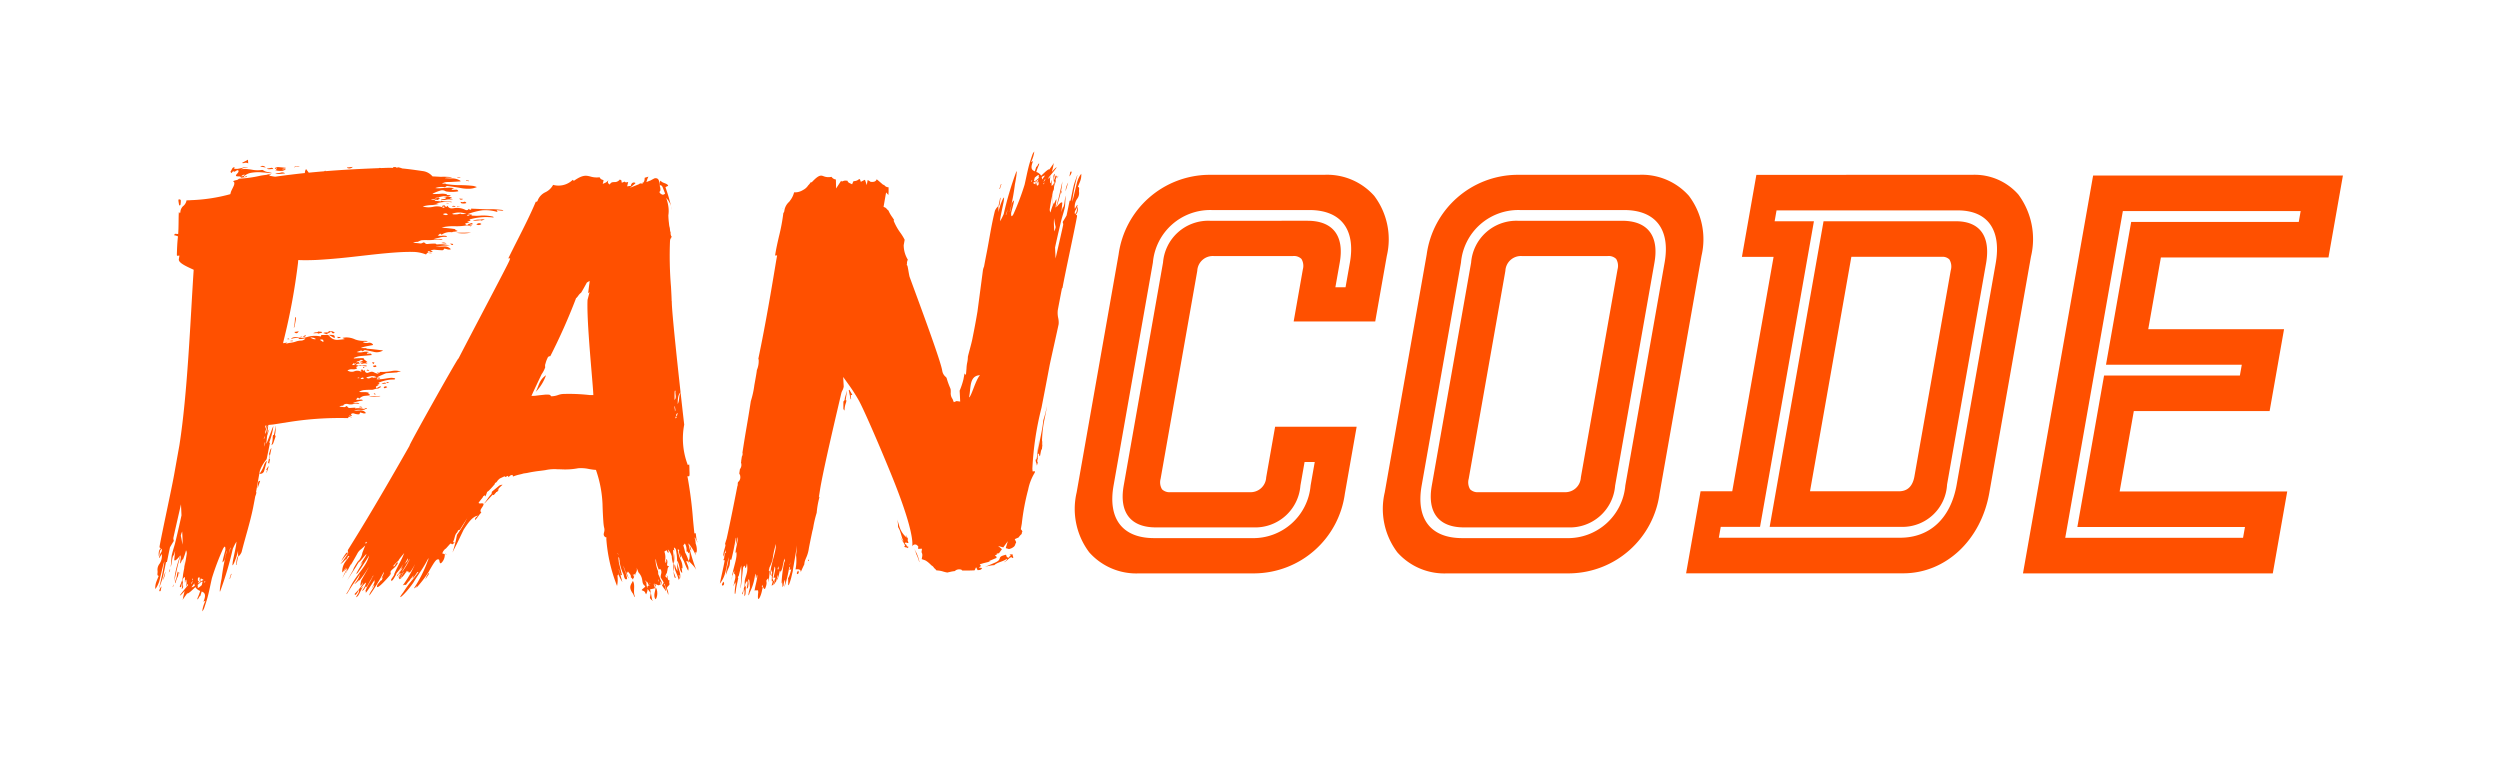 <svg id="Layer_1" data-name="Layer 1" xmlns="http://www.w3.org/2000/svg" viewBox="0 0 156 48">
  <g>
    <g>
      <g>
        <path d="M125.95,12.143a3.632,3.632,0,0,0-2.893-1.234l-13.459.001q-.451,2.559-.902,5.117h1.976l-2.58,14.629h-1.976q-.451,2.559-.903,5.119h13.55c2.641-0,4.849-2.063,5.369-5.016q1.3-7.372,2.6-14.744A4.67,4.67,0,0,0,125.95,12.143ZM113.189,13.806H110.737l.119-.677h11.314c1.863,0,2.73,1.218,2.36,3.314q-1.216,6.899-2.433,13.797c-.369,2.096-1.666,3.314-3.529,3.314H107.255l.119-.677h2.452Q111.508,23.342,113.189,13.806Z" style="fill: #ff5000"/>
        <path d="M121.496,30.24q1.216-6.899,2.433-13.797c.298-1.691-.376-2.637-1.878-2.637h-8.262q-1.681,9.536-3.363,19.072H118.688A2.786,2.786,0,0,0,121.496,30.24Zm.231-13.369q-1.133,6.425-2.266,12.851c-.109.62-.435.934-.968.934h-5.549q1.29-7.315,2.58-14.63h5.641a.596.596,0,0,1,.476.164A.85.85,0,0,1,121.727,16.871Z" style="fill: #ff5000"/>
      </g>
      <path d="M85.751,12.221a3.927,3.927,0,0,0-3.131-1.312H75.395a5.744,5.744,0,0,0-5.593,4.964q-1.309,7.426-2.619,14.852a4.503,4.503,0,0,0,.786,3.741A3.926,3.926,0,0,0,71.1,35.778q3.613,0,7.225,0a5.744,5.744,0,0,0,5.593-4.963q.368-2.093.737-4.185H79.567q-.279,1.579-.557,3.158a.972.972,0,0,1-1.023.924H73.043a.668.668,0,0,1-.533-.18.841.841,0,0,1-.088-.654q1.144-6.489,2.288-12.978a.97.97,0,0,1,1.023-.923H80.677a.67.67,0,0,1,.533.18.84.84,0,0,1,.088.653l-.573,3.248h5.09q.361-2.047.723-4.094A4.504,4.504,0,0,0,85.751,12.221Zm-13.179,4.166Q71.346,23.344,70.119,30.302c-.296,1.672.427,2.608,2.011,2.608h6.084a2.83,2.83,0,0,0,2.932-2.608q.13-.736.259-1.472H82.04q-.13.736-.259,1.472a3.59,3.59,0,0,1-3.684,3.276H72.013c-1.965,0-2.893-1.203-2.527-3.276q1.227-6.958,2.454-13.916a3.59,3.59,0,0,1,3.682-3.279H81.706c1.965,0,2.895,1.204,2.528,3.279q-.136.77-.272,1.539H83.328q.136-.77.272-1.539c.295-1.672-.427-2.61-2.011-2.61H75.504A2.832,2.832,0,0,0,72.573,16.386Z" style="fill: #ff5000"/>
      <g>
        <path d="M105.388,12.22a3.927,3.927,0,0,0-3.132-1.311H94.62a5.744,5.744,0,0,0-5.593,4.964q-1.309,7.426-2.619,14.852a4.501,4.501,0,0,0,.786,3.741A3.927,3.927,0,0,0,90.325,35.778h7.637a5.743,5.743,0,0,0,5.593-4.963q1.309-7.426,2.619-14.852A4.505,4.505,0,0,0,105.388,12.22ZM97.735,33.578H91.238c-1.965,0-2.893-1.203-2.527-3.276q1.227-6.958,2.454-13.916a3.59,3.59,0,0,1,3.682-3.279h6.497c1.965,0,2.895,1.204,2.528,3.279q-1.227,6.958-2.453,13.916A3.589,3.589,0,0,1,97.735,33.578Z" style="fill: #ff5000"/>
        <path d="M101.227,13.777H94.73a2.832,2.832,0,0,0-2.932,2.61Q90.571,23.344,89.344,30.302c-.295,1.672.426,2.608,2.011,2.608H97.852a2.83,2.83,0,0,0,2.932-2.608L103.238,16.386C103.534,14.714,102.811,13.777,101.227,13.777Zm-.292,3.032Q99.79,23.299,98.646,29.788a.97.97,0,0,1-1.023.924H92.268a.669.669,0,0,1-.533-.18.841.841,0,0,1-.088-.654q1.144-6.489,2.289-12.978a.97.97,0,0,1,1.024-.923h5.353a.672.672,0,0,1,.535.18A.839.839,0,0,1,100.935,16.809Z" style="fill: #ff5000"/>
      </g>
      <path d="M145.297,16.064l.901-5.109H130.61q-2.188,12.411-4.376,24.823h15.588q.45-2.555.901-5.11h-10.457q.442-2.508.884-5.016h8.474q.45-2.555.901-5.111h-8.474q.395-2.238.789-4.477ZM139.888,22.759q-.06.338-.12.675h-8.474q-.833,4.725-1.667,9.451H140.086q-.06.338-.12.675H128.871q1.797-10.194,3.595-20.388H143.561q-.059.338-.118.675H132.986q-.786,4.456-1.572,8.911Z" style="fill: #ff5000"/>
    </g>
    <g>
      <path d="M40.89,37.38c.049.081.242-.389.026-.745C40.904,36.87,40.749,37.147,40.89,37.38Z" style="fill: #ff5000"/>
      <path d="M41.033,12.876c.356.197.439.685.52,1.173q-0.0.41-0.0.822c0,.274.014.492.014.766a6.644,6.644,0,0,1,.275-1.113,5.846,5.846,0,0,1-.137-1.087,1.829,1.829,0,0,0,.001-.548,2.539,2.539,0,0,0-.137-.539,1.334,1.334,0,0,1,.356.745,10.487,10.487,0,0,0-.397-1.4c.014-.056.151-.064.165-.12-.096-.158-.37-.141-.466-.3-.082.06-.055.223-.082.334.096-.116.137-.009.192.043.041.107.082.214.165.428-.178.175-.261-.039-.466-.026-.11.171.151.484-.137.556.096.158.096.432.192.591C41.184,13.086,41.074,12.983,41.033,12.876Zm.069-.278c.041.107.205.261.123.321C41.184,12.812,40.992,12.769,41.102,12.598Z" style="fill: #ff5000"/>
      <path d="M39.512,36.287a.413.413,0,0,1-.019-.046c-.072.184-.314.362-.022.768.055.051.123.321.151.21C39.485,36.953,39.649,36.552,39.512,36.287Z" style="fill: #ff5000"/>
      <path d="M33.434,24.45a2.824,2.824,0,0,0,.637-1.035C33.644,23.715,33.641,24.026,33.434,24.45Z" style="fill: #ff5000"/>
      <path d="M42.248,35.064l-.003-.071-.008-.012C42.239,35.01,42.244,35.037,42.248,35.064Z" style="fill: #ff5000"/>
      <path d="M42.073,35.101a1.201,1.201,0,0,0,.021-.567A3.219,3.219,0,0,1,42.073,35.101Z" style="fill: #ff5000"/>
      <path d="M42.278,35.636a1.032,1.032,0,0,1-.164-.428c-.123.227.178.646.233.972.082-.06.041-.167 0-.274.082-.06.041.107.082.214.09-.364-.13-.662-.181-1.056C42.256,35.304,42.259,35.52,42.278,35.636Z" style="fill: #ff5000"/>
      <path d="M42.084,34.451l.01.084C42.091,34.504,42.088,34.477,42.084,34.451Z" style="fill: #ff5000"/>
      <path d="M41.104,35.647a.608.608,0,0,1,.087.107A.195.195,0,0,0,41.104,35.647Z" style="fill: #ff5000"/>
      <path d="M40.726,37.5c.01-.001-.006-.03-.038-.076a.1.1,0,0,1-.001.011C40.7,37.489,40.712,37.517,40.726,37.5Z" style="fill: #ff5000"/>
      <path d="M42.329,13.895l.012-.049Z" style="fill: #ff5000"/>
      <path d="M42.329,13.895c-.004.019-.01.04-.015.063Z" style="fill: #ff5000"/>
      <g>
        <polygon points="27.772 34.568 27.773 34.563 27.77 34.562 27.772 34.568 27.772 34.568" style="fill: #ff5000"/>
        <path d="M27.838,34.605l.015-.028-.062-.039A.091.091,0,0,0,27.838,34.605Z" style="fill: #ff5000"/>
        <path d="M26.738,35.764a1.507,1.507,0,0,0-.198.386c.059-.086.166-.246.241-.357v0Z" style="fill: #ff5000"/>
        <path d="M30.711,30.669a.096.096,0,0,0-.026.066.357.357,0,0,1-.019.095c-.055.05-.102.107-.151.16.013-.004.025-.011.036-.015a.444.444,0,0,0-.099.112c-.057.079-.109.159-.166.237a.774.774,0,0,1-.06.071l.016.013c.169-.183.339-.365.506-.545.019.037.054.038.088.001a1.159,1.159,0,0,0,.098-.119,1.837,1.837,0,0,1,.427-.493.333.333,0,0,0-.262.097C30.969,30.457,30.838,30.561,30.711,30.669Z" style="fill: #ff5000"/>
        <path d="M24.414,35.799l-.015.018A.036.036,0,0,0,24.414,35.799Z" style="fill: #ff5000"/>
        <path d="M43.482,33.762c-.019-.085-.041-.259-.066-.488l-.086.009c-.025-.231-.053-.52-.084-.833a25.749,25.749,0,0,0-.331-2.624L42.889,29.725l.104-.007c.05-.003.036-.239.029-.353-0-.141-.003-.263-.016-.384l-.087.036a4.597,4.597,0,0,1-.224-2.519c-.044-.356-.802-7.047-.775-7.702l-.01-0c.004-.102-.016-.462-.041-.919a23.099,23.099,0,0,1-.06-2.848l.003-.017-0-0c.006-.039.011-.065.017-.089l.007-.031.026-.019.017-.011c.005-.029.012-.056.018-.081.005-.02.01-.039.014-.058l-.03.009a2.115,2.115,0,0,1-.08-.349,1.78,1.78,0,0,0-.078-.334l-.005-.026a2.162,2.162,0,0,0-.173-.62l-.006-.026a2.057,2.057,0,0,0-.053-.312,2.3,2.3,0,0,1-.056-.325,2.346,2.346,0,0,1-.088-.323,2.313,2.313,0,0,0-.076-.285.375.375,0,0,1-.088-.096l-.035-.053.039-.049a.107.107,0,0,0,.025-.055.564.564,0,0,0-.033-.259l-.006-.015 0-.016a.656.656,0,0,0-.003-.096.945.945,0,0,0-.056-.236.21.21,0,0,0-.09-.112.121.121,0,0,0-.059-.02.225.225,0,0,0-.045-.004l-.008 0-.014-.002a.219.219,0,0,0-.081.023l-.248.133a.226.226,0,0,0-.038.01l-.193.078.057-.175a.751.751,0,0,1,.074-.161l.002-.003-.012.003c-.068.019-.155.042-.228.069a.56.56,0,0,1-.026.198l-.008.021-.054.087-.074-.052-0.0 0.0.056.065-.036.046L40.028,11.451a.13.13,0,0,0-.042-.007.181.181,0,0,0-.114.047l-.041.019-.523.209.299-.239.05-.06-.011-.007a.233.233,0,0,0-.097-.026.177.177,0,0,0-.117.054.33.33,0,0,0-.057.106l-.02.064-.067-.004a.163.163,0,0,0-.025.003l-.13.019.031-.126c.014-.051.025-.102.035-.15-.095.029-.176.047-.214-.022l-.087.033-.099.039-.018-.105c-.009-.053-.011-.054-.055-.072-.015-.006-.032-.013-.051-.023a.401.401,0,0,1-.351.159c-.106.005-.169.012-.228.083l-.059.071-.067-.063c-.062-.058-.034-.142-.007-.213l-.007.009a.534.534,0,0,1-.187.158l-.159.068.042-.168c.012-.049.005-.063.005-.064a.206.206,0,0,0-.051-.021.258.258,0,0,1-.189-.162,1.326,1.326,0,0,1-.574-.045c-.26-.066-.465-.117-.978.23l-.057.039-.05-.047a.127.127,0,0,1-.016-.018,1.272,1.272,0,0,1-1.228.317,1.056,1.056,0,0,1-.48.458.957.957,0,0,0-.483.513.092.092,0,0,1-.102.083l-.016-.003c-.328.784-.736,1.588-1.131,2.368-.207.408-.404.797-.584,1.17l.118-.007-.041.122c-.041.122-.652,1.291-1.655,3.202-.541,1.032-1.108,2.111-1.511,2.892l-.023.045-.013 0c-.265.381-2.809,4.916-3.037,5.412l.007.008-.03.052c-2.41,4.245-3.518,5.966-3.83,6.479l.005.074h0v0l.005.086c-.019.001-.038.002-.058.002a.314.314,0,0,1-.039-.002,3.082,3.082,0,0,0-.334.543,7.123,7.123,0,0,1,.48-.578,5.867,5.867,0,0,1-.521.745,1.124,1.124,0,0,0,.357-.351c-.097.265.02.057.131-.159a.166.166,0,0,0,.076.005c-.082.129-.172.25-.265.372a1.045,1.045,0,0,0-.184.645c0.0.028.03-.014.242-.316-.019.041-.034.074-.046.101-.029.043-.07.109-.131.208.035-.042.064-.076.091-.106-0.0.007.007-.002.018-.019.091-.099.128-.121.137-.105a4.072,4.072,0,0,0-.309.629c.034-.077.169-.322.295-.558l-.002.004c.096-.028-.055.128-.08.231.036-.056.079-.125.126-.202.098-.183.187-.347.214-.408a.45.45,0,0,1-.057.147c.16-.269.333-.569.448-.781a.764.764,0,0,1,.204-.246c.092-.07.191-.171.287-.257l-.165.416a.906.906,0,0,0-.04.153,1.13,1.13,0,0,1-.264.457l.063-.1c-.005.002-.006-.002-.001-.014-.044.066-.107.162-.186.285l-.043.074-.01.018c-.044.075-.088.153-.138.235l.085-.134c-.017.035-.034.072-.05.111a.839.839,0,0,1-.049.103q-.164.288-.329.576c.227-.354.411-.638.546-.846.074-.128.145-.244.223-.353a.66.66,0,0,0-.036.068c.098-.147.103-.15.001.015.056-.026.627-.791.421-.411-.014.056-.535.801-.247.454.288-.347-.619,1.001-.248.594-.082.128.51-.72.712-1.083-.179.728-.73,1.082-1.22,2.04-.027.111-.329.514-.151.338.453-.74.276-.425.81-1.225a1.728,1.728,0,0,1-.357.625c.055.051.453-.466.233-.124a5.794,5.794,0,0,0,.617-.86c.22-.343-.66,1.168-.427.77-.206.834.26-.242.068.263a3.759,3.759,0,0,1-.48.578c.014.218.246-.18.274-.291 0.0.274-.055.222-.192.505.219-.068.247-.453.521-.745-.453.466-.041-.107.11-.171a1.267,1.267,0,0,1-.261.509c.137-.009.192-.231.274-.291-.096.389.499-.894.43-.616-.082.06-.233.398-.109.171.315-.458-.568.898-.335.774-.178.45.759-1.129.499-.62.189-.118-.43.89.009.205.027.163-.33.513-.302.676a11.485,11.485,0,0,0,.905-1.481.375.375,0,0,1-.033.158l-.005.011-.003.005.001-.001c-.098.194-.15.317-.061.193a.187.187,0,0,0-.005.028c.02-.037.045-.079.071-.125-.015.043-.071.171-.087.237-.055.059-.062.048-.039-.004-.04.052-.109.137-.236.289-.192.505.549-.308.741-.539.045-.05.076-.086.101-.117-.046.034-.168.038.002-.026-.151-.21.274-.291.439-.685-.123-.047-.192.231-.261.235-.137.009.192-.231.028-.111.172-.169.252-.244.285-.275-.03.021-.043.005.331-.445-.192.505-.325.638-.627,1.314.069-.004-.279.441-.183.325-.007.075.005.101.027.097-.008.012-.016.024-.026.037l.033-.038a.363.363,0,0,0,.107-.116l.012-.012.012-.024c.094-.145.186-.333.155-.303l.011-.021a4.279,4.279,0,0,0,.434-.578c-.096.181-.222.408-.32.583.069-.079.135-.286.246-.32.02-.035.04-.069.06-.104-.016.031-.035.065-.054.102a.105.105,0,0,1,.018-.005.225.225,0,0,0-.032.032,3.229,3.229,0,0,1-.181.293c.05-.08.105-.172.161-.267-.097.127-.249.39-.24.31-.033.057-.06.107-.082.145a.319.319,0,0,1,.06-.032c.029-.041.063-.094.101-.153.014-.001.013.018.004.046.022-.032.046-.065.069-.097-.046.071-.07.107-.047.08.02-.001.048-.025.081-.062-.076.105-.147.24-.198.301.066.003.254-.383.227-.277l.011-.01c-.13.216-.217.37-.154.308-.063.256.176-.182.258-.383.085-.004-.372.658-.161.401l-0.0.001c-.04.062-.016.048.036-.006l.013-.055.05-.064c-.013.036-.024.063-.034.087a2.702,2.702,0,0,0,.319-.424c.068-.004-.014.056-.027.111.125-.138.129-.113.097-.048l.025-.039c-.007.101.028.091.08.034-.071.175.135-.085.333-.474a6.809,6.809,0,0,1-.764,1.323c.302-.128.064.145.366-.257-.027.111.265-.385.142-.158.507-.689-.376.696.173-.16-.146.284.072-.01.229-.254a.18.18,0,0,0,.074-.014c-.411.574-.517.595-.956,1.28-.489.627.084.168.601-.564.011-.015.022-.032.032-.048.441-.717.561-.801.941-1.53a.353.353,0,0,1-.048.187,8.106,8.106,0,0,1-.853,1.692c.055.051.274-.291.137-.009a7.049,7.049,0,0,0,.783-1.018c.432-.769.497-.796.633-.763.055.015.012.408.213.149a.692.692,0,0,0,.152-.386.397.397,0,0,1,.015-.084l-.006-.001a.194.194,0,0,1-.097-.043l-.07-.014.077-.163.008.001.088-.11.02-.009a.128.128,0,0,0,.046-.033l.238-.266.064-.047.065.054.009.012c.051-.032.1-.063.145-.092l.025-.016-.023-.008-.088-.028.052-.126c.018-.051.032-.104.046-.156.012-.046.024-.092.038-.137a.764.764,0,0,1,.056-.11.796.796,0,0,1,.069-.082.135.135,0,0,0,.032-.067l.006-.026.02-.018a.143.143,0,0,1,.109-.046l.011-.019a18.474,18.474,0,0,1,1.403-1.986,1.054,1.054,0,0,1,.373-.418,4.188,4.188,0,0,0,.319-.345c.031-.036.064-.073.096-.11l-.038-.019.124-.077.103-.145.02-.003a.2.2,0,0,1,.056-.058l.045-.035.006.002.004-.003.262-.123.039.022a.181.181,0,0,1,.036.026l.062-.045a.49.49,0,0,1,.083-.031l.03.081.061-.056a.803.803,0,0,1,.067-.053l.016-.012.109-.019.027.102a2.72,2.72,0,0,1,.424-.128c.087-.021.17-.042.237-.063.113-.016.192-.026.235-.035a7.993,7.993,0,0,1,.825-.133c.123-.016.231-.03.3-.041a2.594,2.594,0,0,1,.758-.054c.066.001.136.003.211.003a4.337,4.337,0,0,0,1.079-.067,2.371,2.371,0,0,1,.688.051c.117.019.228.038.325.046a.146.146,0,0,1,.043.001l.053.008.017.051a7.372,7.372,0,0,1,.392,2.075c.01.394.028.751.052,1.091.006.091.015.188.03.282.007.046.017.091.028.135a.516.516,0,0,1-.013.258c-.007.03-.015.063-.02.098a.194.194,0,0,0,.039.147.202.202,0,0,0,.132.078l-.011.086a9.918,9.918,0,0,0,.67,2.939,1.856,1.856,0,0,0,.025-.639c.012.027.015.023-.004-.049.068.064.06-.022.032-.126a3.017,3.017,0,0,0,.277.574c-.033-.131-.066-.262-.101-.386a.064.064,0,0,1-.015-.019l.008-.007c-.034-.122-.071-.238-.11-.341-.053-.208.093.204.119.332.036-.033.06-.027.076-.002-.052-.265-.148-.608-.187-.773-.027-.135-.002-.087-.027-.201.009.012-.01-.094-.009-.111.001-.013.003-.076.019-.047q.014.026.028.052l.008.016c-.008-.016-.002.04.001.046.007.015-.001.037.006.052.034.073-.006.172.034.239a2.794,2.794,0,0,0,.17.55.758.758,0,0,1,.087.253c.069.27.222.177.181.07-.052-.309-.189-.514-.214-.72l.007.005a3.761,3.761,0,0,0,.303.747c.049.045-.082-.175-.126-.417.023.079.056.128.091-.013.041.107.219.206.178.372a.56.56,0,0,1,.137.148.677.677,0,0,0,.031-.14.338.338,0,0,0,.004.048c.082-.06-.027-.436.11-.171-.027-.162.151-.211.083-.481-.082-.214.198.506.116.292.37.415.124.65.412.851.044.073-.224.194-.207.264.237.091.172.098.267.254a.699.699,0,0,0,.09-.438c-.021.033-.083-.162-.061-.28a1.192,1.192,0,0,1-.093-.154c.037.025.013.004.11.107l.007-.013a.043.043,0,0,1,.02.008,1.434,1.434,0,0,1,.1.214l.038-.026.006.007c-.011.016-.022.033-.034.049l-.011-.03c-.053.036-.106.072-.085.096.008.016.015.031.023.045a.105.105,0,0,0-.011.092q.04.046.078.092l.019.041a.167.167,0,0,0,.035.023.432.432,0,0,1,.056.087c.001.143-.071.297-.034.332.048.044.125.165.126.089-.024-.103-.051-.309-.102-.533a.867.867,0,0,0-.026-.121,2.332,2.332,0,0,0,.319-.074l-.006-.014-.031-.037a.225.225,0,0,1-.001-.034c-.071-.165-.053-.202-0-.193a.216.216,0,0,0-.012.056c.009.021.02.045.032.07a.628.628,0,0,1,.056.079.352.352,0,0,0-.04-.195c.101.04.262.156.278.047a.053.053,0,0,0,.052.029.706.706,0,0,0-.032-.241.554.554,0,0,1,.12.209.324.324,0,0,0,.077.154.655.655,0,0,0,.104.14c.123.321.063-.197-.046-.299l-.016.001a.464.464,0,0,0,.044-.049l.016.049.007.018a.033.033,0,0,1,.01.033c.057.171.139.405.205.605a.724.724,0,0,0-.086-.399c-.041-.107.2-.205.159-.312-.035-.093.017-.167-.016-.231.004.013-0.0.025-.033.027-.11-.103-.013-.218-.123-.321-.041-.107.041.107.027.163-.247-.094.028-.258 0-.421.006-.026.015-.037.024-.039a.345.345,0,0,1,.106-.273c-.274.017-.014-.218-.164-.428-.068.004.027.162-.055.222-.069.004.055-.222-.055-.051a1.11,1.11,0,0,0-.027-.645l.016-.011c.04-.028.082-.052.124-.076a1.053,1.053,0,0,0,.093.172c.082-.06-.027-.163-.014-.218a.951.951,0,0,1,.236.417l.005-.022a1.624,1.624,0,0,0,.077.471l.008-.003a2.179,2.179,0,0,0,.049.684c-.014.056.041.107.027.163.041.107.123.047.069-.004l-.123-.321a3.753,3.753,0,0,0-.001-.536c.084-.108-.043-.712-.018-.814.044-.019.069.035.083.121-.012-.096-.026-.187-.038-.264a.217.217,0,0,0,.029-.01.214.214,0,0,0,.038.045.212.212,0,0,0,.046.035,3.452,3.452,0,0,1,.087.738c.188.253.113.616.317.772a1.598,1.598,0,0,0-.037-.309c-0,0,.069-.004.055.051a1.114,1.114,0,0,0-.123-.595,2.353,2.353,0,0,1-.174-.617c.006 0.0.011.002.017.002l.023-.003c.153.097-.049-.033.065.265.096.432.151.21.027-.111a3.873,3.873,0,0,0,.26.586,3.928,3.928,0,0,0,.261.587.458.458,0,0,0,0-.274q-.062-.16-.123-.321c.137-.009.178.098.206.261a2.375,2.375,0,0,0-.274-.805c-.027-.16-.074-.305-.113-.451a.366.366,0,0,0,.096-.114.763.763,0,0,1,.099.506c.206-.013.014.218.192.043.068.817-.267.298.213.815a1.294,1.294,0,0,1,.205.284,11.209,11.209,0,0,1-.486-1.643c.124.047.055.325.165.428.055.051-.069-.27-.11-.377a3.02,3.02,0,0,1,.383.634c.082.214-.085-.301.066-.091 0,0-.027-.163.014-.056a1.132,1.132,0,0,0-.069-.543,1.021,1.021,0,0,0-.069-.363c.123.047.027-.018.069.089C43.537,33.907,43.592,33.865,43.482,33.762Zm-20.61.141c-.038-.031-.085.012-.114.047.018-.029.045-.076.088-.154C22.87,33.94,22.985,33.754,22.872,33.903Zm2.572.946c.03.012.009.082-.038.179a1.088,1.088,0,0,0-.178.21C25.329,35.058,25.413,34.905,25.444,34.849Zm-.288.751-.001.01-.007.004-.045.074a.578.578,0,0,1,.02-.059.328.328,0,0,0-.044.041c.02-.027.041-.056.062-.088l.01-.022.004.001c.195-.294.432-.743.413-.666A4.066,4.066,0,0,1,25.156,35.6ZM36.79,24.651a11.445,11.445,0,0,0-1.617-.068,1.095,1.095,0,0,0-.352.068,1.314,1.314,0,0,1-.373.076l-.016-0-.041-.001-.025-.033a.149.149,0,0,0-.087-.062,1.244,1.244,0,0,0-.301-.001.198.198,0,0,0-.031.003l-.204.022c-.11.011-.22.025-.33.04l-.117.008-.134-.001.056-.122c.156-.341.381-.812.58-1.228l.015-.022a1.707,1.707,0,0,0,.209-.415.389.389,0,0,1,.017-.229l.007-.023a1.669,1.669,0,0,1,.054-.171c.017-.044.036-.086.055-.129l.02-.045a.153.153,0,0,1,.12-.089l.044-.003a36.934,36.934,0,0,0,1.594-3.583l.007-.031.026-.019a.962.962,0,0,0,.113-.134.693.693,0,0,1,.181-.192c.111-.178.26-.451.36-.635l.172-.107-.012.169c-.012.051-.029.188-.044.31-.014.114-.027.222-.039.291l.09-.066-.124.483c-.046.963.136,3.119.256,4.547.051.603.091,1.08.101,1.302l.004.09Zm1.726,9.852c.018.021.035.041.054.062.011.012.023.03.036.047A.224.224,0,0,1,38.516,34.503Zm.121.141v-0l.002.001Zm.885,1.368a.501.501,0,0,0-.038-.18C39.586,35.87,39.53,35.908,39.523,36.011Zm1.031.454a.268.268,0,0,1-.001-.106l.007.008A.111.111,0,0,1,40.553,36.465Zm.508-.311c.055.021.062.097.066.175C41.112,36.281,41.091,36.224,41.061,36.154Zm.28.37c-.015-.042-.031-.094-.049-.148a.286.286,0,0,0-.069-.18,2.395,2.395,0,0,0-.148-.366.502.502,0,0,1,.002-.119c-.025.011-.027.014-.008-.063a1.873,1.873,0,0,1-.164-.702c-.027-.163.055.051.041.107a3.077,3.077,0,0,0,.17.508c.029-.058.072-.078.125-.004.082.214-.028.258-.014.477.069.115.128.198.187.314A1.051,1.051,0,0,0,41.341,36.524Zm.51-2.333.003-.002.006.029Zm.302-9.79c-.041.167.095.432-.069.552C42.111,24.842,42.057,24.243,42.153,24.401ZM42.111,25.664c.027-.111-.069-.27.014-.33C42.098,25.446,42.193,25.604,42.111,25.664Zm.027.437.027-.111c0,0,.069-.004.055.051C42.207,26.096,42.138,26.101,42.138,26.101Zm.096-.116c.014-.056-.055-.051-.055-.051a.255.255,0,0,1,.11-.171C42.276,25.818,42.262,25.874,42.234,25.985Zm.055-.771c0-.274.014-.603.178-.723C42.331,24.774,42.427,24.932,42.29,25.214Z" style="fill: #ff5000"/>
      </g>
      <path d="M29.824,32.175c-.348.051-.619.462-.891.874q-.178.37-.355.741c-.118.247-.223.439-.342.686a7.865,7.865,0,0,0,.279-1.101,7.079,7.079,0,0,0,.571-.932,2.231,2.231,0,0,1,.237-.494,3.001,3.001,0,0,1,.334-.438,1.466,1.466,0,0,0-.585.545,12.295,12.295,0,0,1,.898-1.121c.014-.055-.083-.111-.07-.166.139-.109.334.004.473-.105.035.083-.056.22-.084.33-.021-.138-.098-.056-.16-.029l-.307.328c.056.221.209.057.355.142.007.193-.321.383-.139.55-.139.109-.258.356-.397.465C29.622,32.311,29.747,32.257,29.824,32.175Zm1.281-1.659c-.077.082-.264.163-.23.246C30.952,30.679,31.111,30.709,31.105,30.515Z" style="fill: #ff5000"/>
    </g>
    <path d="M28.001,12.691l.003-.017-.137-.013-.004.025c.044.001.092.004.139.005m-9.303,8.362c.05-.008.099-.015.149-.024l-.001-.027-.15.027.002.023m9.822-8.14.177.002.001-.009c-.057-.009-.113-.018-.171-.027l-.006.035M10.768,36.637c.07-.05.054-.12.065-.183-.023.061-.044.121-.065.183M22.76,22.919c-.032-.006-.063-.012-.107-.02.003.025.004.044.009.074l.098-.054m.679,1.692.011-.019-.116-.056c-.016.102.066.06.105.075m-5.522-3.449c.044.003.088.008.138.012-.035-.068-.074-.071-.138-.012M10.53,35.72a.239.239,0,0,0,.079-.218c-.029.078-.054.148-.079.218M29.267,11.283c-.059-.017-.117-.033-.176-.051a.232.232,0,0,0-.014.032c.06.015.121.03.179.046l.011-.027m-.762-.212c.088.009.162.015.247.024a.269.269,0,0,0-.247-.024M18.266,21.243c-.061.012-.113.021-.165.03l.003.014c.047.004.094.008.147.014.006-.02.011-.039.015-.058m4.602,1.871c.061.012.111.02.176.033-.07-.092-.109-.1-.176-.033m1.283.731a.055.055,0,0,0-.036.027c-.004.006.005.026.015.03a.082.082,0,0,0,.044 0c.033-.009.063-.022.108-.037.002.006-.001-.011-.006-.011a.94.94,0,0,0-.124-.01m-1.281,1.667c.008.001.021-.023.038-.041-.067-.006-.116-.011-.175-.017.026.07.09.05.137.057m-.479-.099.223.021a.153.153,0,0,0-.223-.021m-8.07,10.696.028.006c.033-.099.064-.198.099-.298l-.031-.007c-.031.1-.064.199-.096.298M28.273,15.286c.006-.121-.121-.045-.172-.107.02.083.069.11.172.107m-9.177,5.647c-.094-.033-.136.062-.206.084a.184.184,0,0,0,.206-.084M28.656,12.389c.062.088.12.096.249.024-.09-.009-.173-.017-.249-.024m-5.288,10.238a.146.146,0,0,0-.051-.018.936.936,0,0,0-.104.005c.027.037.055.075.079.108.014-.017.032-.036.047-.055.011-.014.019-.028.028-.04M18.587,10.417a.334.334,0,0,0,.119-.008c-.246-.052-.315-.043-.36.052a.239.239,0,0,1,.241-.044m9.61,2.473c.087.008.161.015.235.022a.152.152,0,0,0-.235-.022m-.657,2.278c.106.01.207.02.322.031a.302.302,0,0,0-.322-.031m-6.465,5.834c-.028.102-.013.114.082.089a.464.464,0,0,1,.094-.004c-.012-.107-.135-.023-.175-.085m3.02,2.927c-.031-.076-.165-.063-.288.036.093-.011.187-.023.288-.036M10.032,36.834c.012-.08.032-.161.05-.245a.558.558,0,0,0-.146.294c.06.021.087.008.096-.049m6.205-26.443c.106.019.219.039.342.061a.261.261,0,0,0-.342-.061M23.32,22.897a.175.175,0,0,0,.173-.032c-.025-.035-.023-.09-.093-.064a.911.911,0,0,1-.128.025c.014.023.024.058.048.071M10.151,36.214a1.131,1.131,0,0,0,.167-.549c-.054.181-.109.362-.167.549M24.164,24.16A.133.133,0,0,0,23.987,24.13c-.022.01-.032.043-.047.064.025.012.053.038.075.032a1.076,1.076,0,0,0,.15-.067m-7.561,5.161.014.01c.013-.005.026-.01.045-.018l-.037.177.018.002c.04-.126.081-.253.121-.38l-.027-.008c-.044.073-.089.144-.134.217m6.41-4.579a1.224,1.224,0,0,0,.428.013c.068-.011.135-.011.202-.018.026-.003.054-.011.081-.015l-.004-.015c-.242.013-.484.025-.708.036M18.642,20.673c-.086.013-.173.027-.275.042.092.123.198.099.275-.042M22.888,22.838c-.008-.01-.016-.026-.024-.027a.541.541,0,0,0-.186-.011.235.235,0,0,1-.22-.037c-.022.02-.04.035-.056.05.15.016.301.033.451.047.009.001.023-.015.035-.022m-.872-12.425c-.121.013-.243.026-.363.039l-.002.022a.293.293,0,0,0,.365-.062m-4.962.142a.115.115,0,0,0-.145-.077c-.087.016-.171.029-.262.046.121.075.265.009.407.031m12.669,3.449a.269.269,0,0,0,.316-.023c-.084-.079-.197-.072-.316.023M16.103,30.122c-.016.109-.02.218-.031.327l.008.003c.051-.147.103-.294.154-.444-.074-.005-.119.029-.131.114M28.802,12.687a.524.524,0,0,0,.303-.018c-.037-.054-.082-.098-.149-.075a.259.259,0,0,1-.206-.004c-.005.058.006.085.052.096m.593,1.828c-.322.002-.645.005-.942.008a2.365,2.365,0,0,0,.942-.008M18.331,20.461a.166.166,0,0,0,.047-.072c.032-.161.063-.321.087-.482a.353.353,0,0,0-.029-.125l-.025.009a3.415,3.415,0,0,1-.079.67m-.794-9.693a.992.992,0,0,1-.367.038.382.382,0,0,0,.174.054c.149-.006.298-.026.448-.041a.293.293,0,0,0-.254-.052m3.262,10.146c-.08-.016-.166-.018-.249-.026l-.013.021q.17.096.337.191c.025-.101.003-.171-.075-.186m9.393-7.199a.173.173,0,0,1,.039-.003c-.01-.011-.019-.031-.03-.031-.057.001-.116.006-.173.012a.406.406,0,0,1-.071.013,1.083,1.083,0,0,0-.421.054l-.002.023c.107-.009.215-.017.323-.025.052-.004.114-.024.153-.005a.077.077,0,0,0,.093-.008.314.314,0,0,1,.089-.031M19.854,20.686a.112.112,0,0,1-.111.045.544.544,0,0,0-.181.049l.001.018c.086-.004.172-.009.27-.014-0.0.007 0.0.023.001.04.09-.023.179-.044.269-.067a.084.084,0,0,0-.09-.057c-.05-.002-.098-.009-.159-.015M15.227,10.177a.299.299,0,0,1,.262.019c-.005-.084-.01-.149-.016-.23-.131.07-.245.13-.359.19l-.003.019a.376.376,0,0,0,.115.002M11.106,35.653a.731.731,0,0,0-.059.187.954.954,0,0,1-.084.342.826.826,0,0,0-.044.202l.017.007c.011-.024.023-.048.032-.073a2.058,2.058,0,0,1,.084-.256.445.445,0,0,0,.07-.322c.012.015.023.031.036.05.015-.01.034-.02.069-.042-.087 0-.112-.036-.122-.095m.102-22.825c.018-.015.05-.029.053-.045a1.374,1.374,0,0,0,.022-.261c-.005-.071-.053-.088-.143-.073a.399.399,0,0,0-.005.087c.011.082.025.162.04.242.005.018.023.032.034.049M16.938,27.977l-.016-.006a.463.463,0,0,0-.053.09c-.032.093-.059.187-.083.27a.317.317,0,0,1,.039.089.341.341,0,0,1-.022.101l-.08.396c.051-.064.046.022.071.012.02-.095.038-.189.059-.289-.017.008-.031.012-.056.024.049-.237.094-.463.141-.688m3.521-7.237c-.069.006-.135.005-.203.011a.412.412,0,0,0-.081.032c.082.028.14.048.198.068.076-.038.158-.079.235-.118.003-.016.006-.032.01-.048a.228.228,0,0,1,.057.014c.013.009.017.028.024.042.044.073.111.079.19.019a.405.405,0,0,0-.42-.072c.02.004.035.009.051.013a.098.098,0,0,1-.062.039m7.073-8.327c-.002.01-.006.019-.009.028a.957.957,0,0,0,.171.042.69.69,0,0,0,.168-.024.859.859,0,0,1,.379.012l.005-.017c-.058-.017-.116-.034-.174-.052a.079.079,0,0,0-.001-.015c.047-.008.095-.016.145-.025-.17-.147-.387-.04-.584-.046.073.008.143.014.221.022-.097.131-.215.073-.322.076M17.158,27.129c.015-.055.023-.109.034-.163l-.016.025a.403.403,0,0,0,.02-.111c.006-.073.009-.144.012-.217.002-.023.008-.046.011-.07l-.013-.001c-.038.185-.076.369-.113.551-.028-.015-.05 0-.058.037a.918.918,0,0,0-.019.115,1.329,1.329,0,0,1-.081.486.277.277,0,0,0,.133-.172c.041-.121.085-.242.125-.362a.079.079,0,0,0-.009-.052.233.233,0,0,1-.025-.067m-.582,1.698a1.062,1.062,0,0,0-.092.165,1.76,1.76,0,0,1-.293.57.246.246,0,0,0,.291-.178c.06-.2.113-.402.174-.623a.374.374,0,0,0-.079.066m.671-18.205c-.029-0-.056-0-.105-0a1.518,1.518,0,0,0,.622.023c-.054-.015-.108-.03-.162-.046a.249.249,0,0,1,.119-.003c.061.012.085-0.0.104-.067-.065.007-.131.014-.194.022l-0-.014c.064-.015.13-.031.196-.046l-.001-.021c-.183-.017-.365-.036-.55-.05-.018-.001-.04.03-.062.046l.013.015c.023-.006.048-.013.092-.024-.04.034-.063.054-.091.077-.014-.032-.025-.055-.04-.087l-.049.044c.045.041.085.077.125.114l-.015.017m-2.208.376a.234.234,0,0,0,.231-.095c-.093-.013-.153.046-.231.095m-.592-.192c-.031-.034-.057-.063-.072-.081.038-.069.073-.13.105-.193a.161.161,0,0,1,.157-.097c-.01.026-.018.052-.034.095a1.258,1.258,0,0,0,.211.008,2.308,2.308,0,0,0,.314-.068.678.678,0,0,1,.3-.036.095.095,0,0,1,.04.016.766.766,0,0,0-.435.113,2.072,2.072,0,0,1,.292-.019,3.574,3.574,0,0,1,.448.057,1.836,1.836,0,0,0,.556.006.139.139,0,0,1,.093.019.639.639,0,0,0,.275.11c.084.012.168.036.252.055l-.007.023c-.201-.019-.4-.046-.603-.057a2.561,2.561,0,0,0-.715.035.872.872,0,0,0-.414.22c.023.047.061.036.098.012a.076.076,0,0,1,.115.018c-.142.017-.266.032-.4.048.007-.072-.049-.08-.116-.08a.788.788,0,0,1-.138-.011c-.051-.008-.063-.044-.037-.086.029-.043.068-.079.098-.12a.205.205,0,0,0,.05-.084c.011-.078-.034-.108-.109-.072-.049.023-.094.055-.145.084-.075-.053-.105-.041-.18.086m2.09,16.765c-.01.028-.018.055-.027.078a1.439,1.439,0,0,1-.017.215l.001 0a.554.554,0,0,0,.043-.293M12.76,36.31c-.004.02-.011.041-.017.061.026-.022.05-.045.074-.069-.018-.018-.035-.035-.051-.05a.21.21,0,0,1-.006.058m-.169.203c.013-.053.025-.106.038-.16.034-.142-.12-.016-.314.164l-.004.018.049-.001c-.007.025-.015.048-.021.07-.034.143.088.056.252-.091m-.434.037a.657.657,0,0,1-.033-.151c-.048.068-.097.136-.146.206l-.004.006-.001-.001c-.008.013-.018.026-.027.04a.47.47,0,0,0,.211-.1m-.174-.326c.022-.025.043-.048.064-.07-.002-.016-.005-.032-.006-.048l-.026.002c-.01.039-.021.078-.032.117m-.48-.833c.03-.147.062-.294.086-.442.022-.125.041-.251.062-.376a.379.379,0,0,0-.044-.236,2.777,2.777,0,0,1-.145.455c.021.24.034.455.042.599M11.369,33.164a1.035,1.035,0,0,0-.087.27,4.304,4.304,0,0,1,.096.548,2.272,2.272,0,0,0,.014-.362c-.008-.142-.016-.295-.024-.456m1.114,3.151a.705.705,0,0,1,.222-.121c-.014-.013-.025-.023-.031-.026-.04-.025-.082-.049-.12-.071a.539.539,0,0,1-.071.218m.012-.198c-.047.099-.099.198-.148.297.044-.031.085-.062.125-.089a.168.168,0,0,1,.008-.059.244.244,0,0,0,.023-.193l0-.003L12.502,36.069a.112.112,0,0,1-.007.047m-.146-.026a.418.418,0,0,0,.007.155.211.211,0,0,0,.012.032c.081-.06.072-.149.106-.222-.023-.012-.048-.026-.072-.037l-.053.073m-.396.333c.006-.014.012-.027.019-.042a.552.552,0,0,0,.074-.143l0-.002c-.031.039-.063.08-.1.124-.008.03-.015.061-.023.091a.304.304,0,0,0,.029-.029m12.738-25.946c.045.002.091.005.137.009-.042-.052-.071-.054-.137-.009M26.908,12.437c0,0,.003.018.01.019a.418.418,0,0,0,.259-.023.168.168,0,0,1,.001-.024c-.089.01-.177.019-.27.029m.73.92a.304.304,0,0,0,.305.04c-.042-.094-.158-.107-.305-.04M16.675,26.643c.007-.042.005-.065-.007-.076-.024.089-.063.219-.111.354 0.0.043-0.0.087 0.0.13.006 0.0.011-0.0.018 0.0.006-.007.014-.012.015-.02.029-.129.063-.259.084-.389m-.207.754a.204.204,0,0,0,.031-.186c-.012.055-.022.112-.035.175l.003.011m.088-.634c.028-.079.052-.151.073-.208a.397.397,0,0,0-.074.008c.001.066 0.0.132.001.199m-2.279,7.779c.038-.119.079-.238.12-.356-.017-.043-.064.112-.12.356m5.087-13.484a.501.501,0,0,0,.325.116l.016-.024a.666.666,0,0,0-.137-.07,1.388,1.388,0,0,0-.204-.022m.618.164c.059.038.118.077.177.115a.386.386,0,0,1,.032-.023c-.013-.039-.013-.097-.041-.112a.441.441,0,0,0-.154-.018l-.013.038m1.992,1.505c.022.033.034.053.039.059.051-.007.089-.014.126-.019-.005-.007-.017-.02-.028-.033.081-.01.088-.015.09-.076-.057.044-.112.062-.141-.011-.025.034-0.0.096-.086.081m.352.841a.261.261,0,0,1-.01.034l.122-.011a.104.104,0,0,0-.113-.022m5.889-10.23c.021.012.04.035.063.037a1.725,1.725,0,0,0,.244,0c.067-.007.138-.032.208-.044.016-.003.035.012.052.019l-.006.009c.107-.002.213-.004.328-.007a1.218,1.218,0,0,0-.888-.014m.913.124c.06-.003.113-.006.184-.009-.087-.062-.13-.06-.184.009m-6.714,9.048c.092.009.17.016.265.026-.11-.101-.171-.108-.265-.026m.08,1.085c.049.07.099.078.206.028-.038-.135-.138-.016-.206-.028m.365-.05a.167.167,0,0,0,.207.054c.048-.016.093-.038.141-.057.041-.016.061-.008.042.031.082-.007.161-.015.252-.023-.205-.15-.422-.054-.642-.005m-.071,2.175c.017.016.029.033.048.055a.259.259,0,0,1-.191.01c-.054-.021-.112-.033-.164-.048l-.018.017c-.029.098-.029.104-.135.099a.789.789,0,0,1-.218-.045.191.191,0,0,0-.214.041c.013.016.024.033.036.049.009.015.02.03.038.057-.071-.007-.128-.012-.186-.018l-.008.022c.06.026.122.051.183.076l-.007.01c-.066-.012-.132-.024-.203-.036l-.021.078a.304.304,0,0,1-.038.003,20.17,20.17,0,0,0-3.918.287c-.163.02-.52.082-.684.105-.112.017-.224.024-.342.036-.015.122-.03.242-.044.362-.008.068-.014.135-.023.201.062-.187.103-.315.078-.227.021-.035.042-.072.06-.108-.036.107-.092.272-.147.442-.017.156-.033.311-.052.468-.022.213.467-1.244.439-1.031a4.351,4.351,0,0,1-.226.9c-.012.036-.047.081.005.113.008.007.002.037-.001.055q-.094.468-.191.933a.209.209,0,0,1-.034.067,2.256,2.256,0,0,0-.396.688q-.119.668-.238,1.338l.027-.011a.866.866,0,0,1-.059.225c-.005.013-.011.026-.015.04-.043.233-.087.467-.133.7-.196.965-.479,1.818-.719,2.778a.795.795,0,0,1-.181.262c-.014.019-.023.01-.031-.015-.038.193-.076.377-.115.56l-.027-.003c.022-.145.039-.29.067-.435a.48.48,0,0,1,.073-.128,2.066,2.066,0,0,1-.004-.342,3.89,3.89,0,0,1-.263.805,1.261,1.261,0,0,1-.068.115l-.025-.007c.01-.091.017-.183.034-.273.061-.316.137-.629.191-.945.014-.083.022-.166.03-.249a3.369,3.369,0,0,0-.232.454,20.527,20.527,0,0,1-.788,2.654l-.026-.003c.008-.081.012-.163.022-.244.026-.187.056-.373.096-.558a13.741,13.741,0,0,1,.32-1.702l-.014-.001a.417.417,0,0,0-.015.043c-.032.145-.06.288-.091.431a.388.388,0,0,1-.151.226c.042-.268.125-.53.188-.793-.005-.134 0-.32-.146-.065a15.888,15.888,0,0,0-.696,1.838c-.085.369-.154.739-.248,1.106-.066.264-.156.524-.243.784a.646.646,0,0,1-.115.183,2.1,2.1,0,0,1,.203-.663c-.044.022-.075.037-.127.063.191-.463.071-.563-.107-.64-.027.086-.056.173-.081.258-.002.006-.002.016-.006.018-.09.044-.093.143-.155.205l-.033.01a.522.522,0,0,1,.024-.106,3.321,3.321,0,0,0,.158-.423.539.539,0,0,1-.302-.236c-.229.218-.469.447-.51.389-.174.245-.305.428-.299.418a.51.51,0,0,0,.049-.18c.025-.13.058-.259.092-.387-.159.183-.282.311-.284.272-.075.067.106-.165.334-.441a.17.17,0,0,1,.009-.027c-.001.006.003.007.002.013.045-.055.093-.112.14-.168.003-.023.004-.048.008-.072l-.022-.008c-.036.06-.073.12-.109.178a.956.956,0,0,0,.021-.454c-.09.048-.026.135-.087.189.002-.117.005-.233.008-.351a.263.263,0,0,0-.158.244.123.123,0,0,0,.022.045c.004.084.008.174.016.263a.21.21,0,0,1-.085.202c.01-.131.072-.254.018-.389-.017.084-.029.151-.045.218-.005.02-.019.048-.033.053a.062.062,0,0,1-.054-.024.068.068,0,0,1,.001-.056c.024-.061.051-.123.075-.184.005-.011.004-.022.009-.032a1.368,1.368,0,0,0,.109-.463c.022-.151.051-.302.081-.453-.009-.12-.021-.322-.04-.624a1.667,1.667,0,0,1-.088.178c.004-.029.008-.058.015-.107-.06.104-.062.21-.154.29.022-.175.041-.338.062-.501l-.024-.001c-.178.533-.275,1.076-.404,1.617.018-.151.031-.301.057-.452a7.303,7.303,0,0,1,.27-1.019c.017-.048.03-.096.044-.144-.143.185-.306.37-.366.28.02-.219.04-.412.059-.583-.065.224-.114.372-.106.283-.124.23-.065.501-.191.749.075-.275.033-.546.099-.815.049-.2.111-.398.169-.598.038-.132.263-1.074.424-1.826-.006-.126-.012-.254-.018-.389-.005-.084-.009-.187-.014-.3-.155.676-.46,2.004-.474,2.096a.249.249,0,0,0,.015.131.099.099,0,0,1-.018.105c-.074.117-.142.236-.211.355-.065.307-.127.614-.191.927-.062-.034-.057.014-.065.047-.063.299-.117.601-.192.899-.054.208-.137.411-.208.616a.438.438,0,0,1-.027.042,13.988,13.988,0,0,0,.338-1.676c-.028.083-.057.166-.077.25-.071.288-.137.577-.208.865a1.72,1.72,0,0,1-.216.537c-.019.027-.041.054-.071.097a1.125,1.125,0,0,1,.055-.423c.048-.133.105-.264.159-.4-.139-.028-.047-.174-.073-.324a.593.593,0,0,1,.128-.435.885.885,0,0,0,.135-.611c-.046.078-.094.163-.142.247l-.027-.01a.892.892,0,0,1,.112-.303.309.309,0,0,0,.062-.217.37.37,0,0,0-.019-.043.583.583,0,0,0-.092.133c-.021.069-.025.141-.04.212a.503.503,0,0,1-.04.118c-.017-.27.011-.378.13-.504-.083-.008-.089-.054-.076-.125.16-.893.747-3.568.906-4.461q.164-.919.329-1.837c.509-3.252.683-7.82.89-10.943-.471-.216-.959-.431-.926-.657.011-.073.023-.145.036-.226a.351.351,0,0,0-.079.006c-.055.015-.084-.002-.081-.055.011-.379.023-.758.069-1.138a.064.064,0,0,0,0-.013,1.137,1.137,0,0,0-.25-.075c.023-.029.046-.058.068-.087.064.006.13.01.194.014.037-.448.017-.892.041-1.34l.01-.037.055.091a.402.402,0,0,0,.032-.081.551.551,0,0,1,.166-.369.564.564,0,0,0,.218-.365c.093-.003.185-.001.276-.011a10.626,10.626,0,0,0,2.453-.373c.026-.053.027-.115.051-.169.042-.101.095-.198.141-.297a.612.612,0,0,0,.052-.135c.014-.075.028-.153-.061-.194a.119.119,0,0,0-0-.019.919.919,0,0,1,.187-.063.243.243,0,0,0,.142-.062.104.104,0,0,1,.056-.029,7.616,7.616,0,0,0,1.337-.19c.126-.022.252-.035.379-.054a.301.301,0,0,0,.073-.028c.052,0,.104-.002.165-.003.002.007.007.024.015.055-.026-.017-.04-.026-.063-.04-.011.024-.018.043-.03.074.093.018.18.038.268.052.034.006.067.007.1.011.327-.047.656-.091.984-.13l.023-.003c.28-.034.558-.066.838-.095a.433.433,0,0,1,.074-.25c.058.077.113.152.168.227.323-.031.646-.061.969-.087.017-.013.035-.026.058-.045.005.01.013.023.022.038,1.111-.089,2.223-.147,3.335-.189a.277.277,0,0,1,.027-.016l.116.011c.106-.004.214-.008.321-.013.143-.004.285-.003.429.002-.008-.019-.014-.033-.02-.046a1.213,1.213,0,0,1,.575.081c.421.039.841.101,1.256.161a.96.96,0,0,1,.634.335c.17.008.339.016.509.027a4.046,4.046,0,0,1,.714.028c-.149.061-.3-.012-.451.055.143.005.286.019.429.015a.988.988,0,0,1,.516.132.144.144,0,0,1,.033.034l-.008.022c-.094.005-.189.01-.285.017-.104.005-.206.013-.309.017-.085.004-.172.001-.257.007a.605.605,0,0,0-.305.104c.07-.003.14-.008.211-.009.015 0.0.028.016.051.031a6.447,6.447,0,0,0,.758.067,7.065,7.065,0,0,1,.933.047,1.368,1.368,0,0,1,.23.072,1.288,1.288,0,0,1-.416.102,2.413,2.413,0,0,1-.652-.053q-.39-.068-.784-.116c-.038-.004-.09.049-.143.08a1.107,1.107,0,0,0-.6.049c.048.005.096.012.145.014.048.002.1-0.0.148-.003.19-.012.38-.031.57-.035a1.554,1.554,0,0,1,.334.041.407.407,0,0,0-.097.017.39.39,0,0,0-.08.053l.008.024c.083-.002.168-.004.251-.008a.131.131,0,0,1,.156.099,2.196,2.196,0,0,1-.744.011.192.192,0,0,1-.061-.021.365.365,0,0,0-.328-.029,2.408,2.408,0,0,0-.464.187l.001.024c.149-.004.298-.003.447-.012a1.044,1.044,0,0,1,.443.031l-.011.022-.009.012c.08.007.162.016.262.025a.34.34,0,0,1-.253.079.896.896,0,0,0-.218-.021c-.169.028-.335.073-.502.111a.185.185,0,0,0,.004.027.711.711,0,0,0,.115-.026c.094-.038.114-.035.166.039-.033.01-.066.02-.115.034.029.025.044.037.066.056-.097.01-.195-.078-.279.043.134.013.263.026.398.038-.002-.039.008-.05.055-.034a.774.774,0,0,0,.204.035c.125.008.254.008.381.015.015 0.0.027.022.033.04a2.175,2.175,0,0,0-.979.078c.024.003.049.005.074.007l.077.008c-0.0.007 0.0.014,0,.021-.124.019-.247.046-.372.057a2.39,2.39,0,0,0-.533.068c-.02.006-.038.013-.073.025a1.325,1.325,0,0,0,.636.021,1.037,1.037,0,0,1,.538.009c.037.012.07.033.106.047.015.006.042.013.051.005a.057.057,0,0,0,.023-.051.06.06,0,0,0-.048-.032.512.512,0,0,0-.099.035c.006-.031.004-.073.019-.08a.273.273,0,0,1,.12-.026c.02 0.0.039.03.053.05.045.062.068.063.121-.001l.024-.03c.066.166.21.187.374.16a1.169,1.169,0,0,1,.741.102.186.186,0,0,0,.2-.029c-.022-.009-.037-.015-.054-.023l.009-.008c.026.005.06.002.078.017.051.043.051.047.133.022-.006-.017-.013-.032-.018-.05a.073.073,0,0,1,.02-.006c.328.014.655.03.982.041.128.004.258-.011.384-.005.176.007.35.024.522.04a.439.439,0,0,1,.104.036l-.01.023c-.126-.012-.254-.025-.402-.039.022.044.035.072.055.116a2.553,2.553,0,0,0-.946-.108,4.208,4.208,0,0,0-.931.244c.091.009.181.018.282.028-.013.022-.023.036-.033.054a3.046,3.046,0,0,0,.607.002,2.809,2.809,0,0,1,.74.067c.017.004.029.028.036.057a3.65,3.65,0,0,0-1.513.125c.035.029.061.048.081.065-.064.019-.132.04-.199.061l.002.019.111.01a.132.132,0,0,0,.001.017c-.086.025-.171.05-.256.076a.111.111,0,0,0,.148.082c.015-.004.027-.023.049-.043.037-.013.09-.029.139-.05.071-.028.102-.02.139.043-.061.055-.165-.009-.215.092.051-.005.099-.01.163-.017-.031.031-.052.052-.07.071-.05-.018-.093-.034-.138-.049a.503.503,0,0,0-.224.004,3.996,3.996,0,0,1-.546.038,3.312,3.312,0,0,0-.724.038,1.459,1.459,0,0,0-.185.056,6.679,6.679,0,0,1,.875.092l-.05.042c.054.017.101.033.151.049l-.005.032c-.056.01-.111.024-.167.031a.277.277,0,0,0-.161.035.907.907,0,0,0-.651.153c-.013-.013-.025-.027-.039-.039-.033-.031-.061-.036-.1.009a.489.489,0,0,1-.102.073.576.576,0,0,0,.294.018.985.985,0,0,1,.224.011c.022.002.038.031.063.05-.02.009-.027.015-.031.015a1.025,1.025,0,0,0-.456.049c-.116.028-.232.053-.35.091.119-.005.239-.014.357-.015a1.56,1.56,0,0,1,.191.026l-.004.025a.225.225,0,0,1-.041.005c-.038-.002-.076-.005-.113-.01a1.249,1.249,0,0,0-.368.01,2.82,2.82,0,0,1-.445.017,2.929,2.929,0,0,0-.33.009.93.93,0,0,0-.201.084.232.232,0,0,1-.067.018.546.546,0,0,0-.258.053c.129.013.261.025.393.038a.274.274,0,0,0,.226-.046.066.066,0,0,1,.043-.009c.027.008.061.014.075.033.063.084.148.067.246.055a3.532,3.532,0,0,1,.405-.015c.019-.001.033.022.051.031a.106.106,0,0,0,.048.02,3.246,3.246,0,0,1,.332-.011,3.6,3.6,0,0,1,.477.075,5.086,5.086,0,0,0-.904.076c.182-.004.365-.011.547-.012a.507.507,0,0,1,.417.17c-.159.07-.279-.039-.426-.032-.014.076-.068.102-.142.097-.134-.009-.267-.013-.4-.028a.533.533,0,0,0-.294.047c.046.021.086.042.138.066a.176.176,0,0,1-.185-.004c-.066-.042-.089-.037-.149.031.053.092.18.008.251.058l-.006.022c-.061-.006-.123-.009-.182-.019a.101.101,0,0,0-.129.056.187.187,0,0,1-.029.034,2.298,2.298,0,0,0-.876-.16c-.262-.003-.526.005-.791.02-1.249.074-2.497.257-3.747.375-.45.042-.899.078-1.347.103-.322.018-.845.027-1.164.011l-.044-0a1.001,1.001,0,0,0-.015.161,39.29,39.29,0,0,1-.908,4.9c-.009.044-.017.087-.025.127.085-.013.169-.025.252-.038l.002.012-.09.054.002.007c.095-.02.189-.05.283-.06a1.609,1.609,0,0,0,.399-.095.982.982,0,0,1,.269-.041.36.36,0,0,0,.266-.119l-.003-.021c-.062.01-.125.023-.186.029a.746.746,0,0,1-.172.011c-.027-.003-.048-.035-.068-.061a.964.964,0,0,0-.466.065.279.279,0,0,1,.185-.114.712.712,0,0,1,.324.027.98.98,0,0,0,.297-.001,1.188,1.188,0,0,0,.217-.044,1.63,1.63,0,0,1,.813-.035l.036.003.025-.091a3.235,3.235,0,0,0,.338-.007.166.166,0,0,1,.158.068.623.623,0,0,0,.596.237c.12-.006.24-.026.36-.039a.068.068,0,0,0-.001-.015l-.117-.047.005-.024c.067-.008.135-.018.202-.022a1.287,1.287,0,0,1,.572.127,1.439,1.439,0,0,0,.595.085,1.673,1.673,0,0,1,.197.017c-.104.079-.21.001-.306.07a.502.502,0,0,0,.322.041.288.288,0,0,1,.291.086c.032.028.008.05-.028.058-.138.027-.277.051-.416.08a2.049,2.049,0,0,0-.244.068.113.113,0,0,0-.041.033c.107.001.214.002.322.003.043.001.033.013-.015.034.356.017.705.073,1.065.106a.759.759,0,0,1-.066.041.743.743,0,0,1-.546.045c-.186-.044-.374-.077-.571-.116.002.034.004.051.006.073-.02-.01-.037-.021-.056-.031l-.04.055a.145.145,0,0,0-.106-.058c-.081.029-.174.06-.27.095a.874.874,0,0,0,.386.005.76.76,0,0,1,.399,0c-.061.016-.132.014-.151.103.06-.003.116-.005.174-.01.078-.008.105.006.132.09-.109.01-.214.022-.32.032-.163.015-.329.021-.493.048a1.983,1.983,0,0,0-.305.098l.003.036c.093-.005.185-.012.276-.016.101-.004.201-.005.3-.003.032 0.0.049.017.056.055.004.031.053.052.082.077.044.036.087.073.137.112-.04.013-.07.023-.115.038l.104.053-.007.018a.435.435,0,0,0-.282-.009.148.148,0,0,1-.163-.078c.054.006.108.01.169.016a.298.298,0,0,0-.412-.03c.03.003.059.014.071.005.032-.025.054-.027.081-.004.052.04.057.048.041.11l-.077.001c.019-.017.035-.028.05-.039l-.01-.016-.196.115c.081.016.149.029.218.042-.036.015-.072.03-.108.046-.024.013-.047.026-.078.042.025.029.045.054.068.083a.468.468,0,0,1-.297.057.474.474,0,0,0-.307.073.478.478,0,0,0,.409.06.477.477,0,0,1,.447.024c.006-.028.01-.049.015-.075-.013-.004-.029-.007-.045-.011l-.005-.017c.034-.017.077-.05.098-.042.031.012.045.054.07.09.018-.019.039-.042.064-.068a1.004,1.004,0,0,0,.05.111.15.15,0,0,0,.198.064c.044-.015.086-.033.132-.044a.287.287,0,0,1,.214.021,1.013,1.013,0,0,0,.172.073.47.47,0,0,0,.107.012l.008-.017c-.025-.02-.049-.04-.09-.073.034.004.06.002.069.011.062.057.07.055.109-.027a3.333,3.333,0,0,0,.742-.057,1.143,1.143,0,0,1,.572.032c-.038.006-.064.012-.09.015a.697.697,0,0,0-.088.009.272.272,0,0,0-.057.03c-.224.017-.444.032-.665.049a.191.191,0,0,0-.059.015c-.111.047-.221.095-.33.144-.066.031-.13.064-.196.095l.004.016.185.018c-.044.07-.061.077-.115.04-.048-.034-.07.003-.097.031l-.001.022c.108-.003.217.001.324-.012.156-.017.31-.05.467-.07a.78.78,0,0,1,.352.026c.011.042-.01.064-.051.067-.101.007-.204.003-.303.017a2.705,2.705,0,0,0-.686.189c.031.027.054.049.079.07l-.165.074c.04.01.064.015.086.02l.002.014a.632.632,0,0,0-.097.027c-.024.011-.056.029-.059.047-.009.041.043.097.074.085.014-.004.023-.032.033-.047a.429.429,0,0,0,.102-.042c.065-.044.074-.045.1.019-.059.034-.119.067-.176.099l-.006.004c-.137-.026-.261.075-.397.07a4.011,4.011,0,0,0-.427.012.673.673,0,0,0-.355.117c.208.042.431-.03.629.073-.022.005-.045.009-.066.015l.006.02c.072.008.106.041.09.111-.107.01-.21.02-.315.03a.512.512,0,0,0-.33.178c-.015-.015-.026-.026-.039-.038-.036-.035-.068-.037-.102.015a.457.457,0,0,1-.066.066.27.27,0,0,0,.188.017.708.708,0,0,1,.184-.002c.022.003.04.033.054.056a2.474,2.474,0,0,0-.632.159c.138.013.289-.064.412.029l-.004.021c-.056-.006-.11-.01-.166-.016a.342.342,0,0,0-.184.021.626.626,0,0,1-.352.004.336.336,0,0,0-.257.037c-.017.012-.024.038-.043.068a.331.331,0,0,0-.235.059c.088.008.173.015.258.025a.157.157,0,0,0,.145-.038.049.049,0,0,1,.08-.003.081.081,0,0,1,.028.025c.043.083.124.075.207.068.091-.008.183-.011.283-.016-.009.023-.015.033-.023.05a1.21,1.21,0,0,1,.655.067c-.246.067-.484-.04-.72.079.118-.008.236-.017.354-.024a.427.427,0,0,1,.345.108M16.813,26.745a.519.519,0,0,0,.043-.107c.01-.04-.009.011-.043.107" style="fill: #ff5000;fill-rule: evenodd"/>
    <path d="M66.042,10.963c-.07.05-.054.12-.065.183.023-.061.043-.121.065-.183" style="fill: #ff5000"/>
    <path d="M66.279,11.88a.239.239,0,0,0-.079.218c.028-.078.054-.148.079-.218" style="fill: #ff5000"/>
    <path d="M62.489,11.491,62.461,11.485c-.033.099-.065.198-.099.298l.031.007c.031-.1.064-.199.096-.298" style="fill: #ff5000"/>
    <path d="M66.778,10.766c-.013.08-.032.161-.05.245a.558.558,0,0,0,.146-.294c-.06-.021-.087-.008-.096.049" style="fill: #ff5000"/>
    <path d="M66.658,11.387a1.131,1.131,0,0,0-.167.549c.054-.181.109-.362.167-.549" style="fill: #ff5000"/>
    <path d="M65.704,11.947a.721.721,0,0,0,.059-.187.948.948,0,0,1,.084-.342.835.835,0,0,0,.044-.202l-.017-.007c-.011.024-.023.048-.032.073a2.122,2.122,0,0,1-.084.256.446.446,0,0,0-.07.322c-.012-.015-.023-.031-.036-.05-.015.01-.034.02-.07.042.087-0.0.112.036.122.095" style="fill: #ff5000"/>
    <g>
      <path d="M63.204,34.602a.488.488,0,0,0-.216.007c.109.028.056.061.058.092a.231.231,0,0,1-.069-.011c.05.032.008.081-.036.109-.163-.026-.112-.09-.169-.183-.644.147-.152.256-.684.493a554.7,554.7,0,0,0-.639.272,2.241,2.241,0,0,1,.591-.114c.209-.195.533-.206.796-.403.004.094-.102.16-.208.227.214-.07.262-.228.474-.329a.184.184,0,0,0,.11.059C63.264,34.757,63.152,34.666,63.204,34.602Z" style="fill: #ff5000"/>
      <path d="M56.673,33.641c-.054-.066-.089-.177-.143-.242-.019.045.065.103.047.148a1.472,1.472,0,0,1-.483-.794c-.035-.111-.082-.259-.105-.333a1.886,1.886,0,0,1,.049.468c.197.309.187.592.353.909a.643.643,0,0,1-.197-.308c.028.193.209.345.279.567.012.037-.061.016-.049.053.054.066.176.033.23.099.03-.008.007-.082.026-.127-.049.053-.061.016-.103-.012-.012-.037-.012-.037.007-.082-.019.045-.073-.021-.127-.087.068-.099.133.004.225-.02C56.701,33.834,56.582,33.666,56.673,33.641Z" style="fill: #ff5000"/>
      <path d="M57.167,34.557a2.743,2.743,0,0,1,.188.498l.02.024a2.339,2.339,0,0,0-.354-.869A1.086,1.086,0,0,1,57.167,34.557Z" style="fill: #ff5000"/>
      <path d="M64.783,28.111a3.332,3.332,0,0,1,.069-.699c-.093.369-.083.774-.171,1.225-.015.075-.041-.014-.055.061-.009.158.074.187.065.344.021.007.05-.143.084-.211-.056.061-.041-.014-.047-.097a.356.356,0,0,1,.05-.143c-.035.068-.026-.09-.018-.247.09-.129.067.104.129.126.035-.068.066-.459.128-.437.009-.157.052-.383.06-.541-.035.068-.023.233-.058.301a7.673,7.673,0,0,1,.19-1.782c.043-.226.102-.526.13-.677-.093.369-.136.594-.235.881C65.035,26.914,64.873,27.419,64.783,28.111Z" style="fill: #ff5000"/>
      <path d="M52.834,24.425a.56.56,0,0,1-.014.069c-.02.072-.043.143-.063.215a.34.34,0,0,0-.02.111c-.003-.008-.005-.017-.009-.026-.008.054-.02.108-.023.163a.351.351,0,0,1-.049.064.087.087,0,0,0-.028.051c-.003.122-.001.243-.002.366a.192.192,0,0,0,.073.178,1.362,1.362,0,0,1,.09-.485.875.875,0,0,0,.024-.115c.006-.037-.013-.053-.045-.041.028-.182.054-.367.082-.551Z" style="fill: #ff5000"/>
      <path d="M52.96,24.345c.04.19.081.381.121.57l.029-.008c-.008-.088-.016-.175-.024-.27.031.007.051.012.071.016a.266.266,0,0,0,.026-.02c-.059-.103-.12-.204-.179-.308C52.988,24.333,52.974,24.339,52.96,24.345Z" style="fill: #ff5000"/>
      <path d="M48.798,13.009l-.003.012.046.006A.17.17,0,0,0,48.798,13.009Z" style="fill: #ff5000"/>
      <path d="M50.188,35.222c-.001.012.011-.018,0,0Z" style="fill: #ff5000"/>
      <path d="M45.049,36.465c-.008.025.02.057.032.086.025-.016.063-.025.075-.049a.151.151,0,0,0-.023-.202A1.256,1.256,0,0,0,45.049,36.465Z" style="fill: #ff5000"/>
      <path d="M49.722,35.753c-.007.022.018.05.028.076.022-.014.055-.022.067-.044a.133.133,0,0,0-.02-.178A1.104,1.104,0,0,0,49.722,35.753Z" style="fill: #ff5000"/>
      <path d="M50.418,34.98c-.003.01.008.023.013.035.01-.007.026-.01.031-.02a.062.062,0,0,0-.009-.082A.488.488,0,0,0,50.418,34.98Z" style="fill: #ff5000"/>
      <path d="M67.471,10.842c-.03.043-.052.069-.071.097a1.721,1.721,0,0,0-.216.537c-.071.288-.137.577-.208.865-.02.083-.05.167-.077.25a14.026,14.026,0,0,1,.338-1.676.451.451,0,0,0-.027.042c-.07.205-.153.408-.208.616-.075.298-.128.6-.192.899-.008.033-.003.081-.065.047-.064.314-.126.62-.191.927-.068.119-.137.237-.211.355a.1.1,0,0,0-.018.105.248.248,0,0,1,.015.131c-.014.092-.318,1.414-.472,2.091l-.001.001c-.005-.111-.009-.213-.014-.296-.006-.135-.012-.263-.018-.389.161-.752.385-1.694.424-1.826.058-.2.12-.398.169-.598.066-.268.023-.54.099-.815-.126.248-.067.519-.191.749.008-.09-.041.058-.106.283.019-.172.038-.364.059-.583-.06-.091-.223.095-.366.28.014-.048.027-.095.044-.144a7.21,7.21,0,0,0,.27-1.019c.026-.15.039-.301.057-.452-.129.541-.226,1.084-.404,1.617l-.024-.001c.022-.163.04-.326.062-.501-.092.08-.094.186-.154.29.006-.049.01-.079.015-.107a1.638,1.638,0,0,0-.088.178c-.019-.302-.032-.504-.04-.624.03-.151.058-.302.081-.453a1.351,1.351,0,0,1,.109-.463c.005-.009.005-.021.009-.032.024-.061.051-.122.075-.184a.066.066,0,0,0,.001-.056.062.062,0,0,0-.054-.024c-.014.004-.028.033-.033.053-.015.067-.029.134-.045.218-.054-.134.009-.258.018-.389a.209.209,0,0,0-.085.202c.008.09.012.179.016.263a.125.125,0,0,1,.022.045.262.262,0,0,1-.158.244c.003-.118.005-.234.008-.351-.061.054.003.142-.087.189a.953.953,0,0,1,.021-.454c-.036.058-.073.118-.109.178l-.022-.008c.003-.024.005-.049.007-.072.047-.056.095-.112.14-.168-.001.005.004.007.002.013a.183.183,0,0,0,.009-.027c.228-.276.409-.507.334-.441-.002-.039-.124.089-.284.272.034-.128.067-.257.092-.387a.509.509,0,0,1,.049-.18c.006-.01-.125.173-.299.418-.042-.059-.281.17-.51.389a.539.539,0,0,0-.303-.236,3.273,3.273,0,0,1,.158-.423.527.527,0,0,0,.024-.106l-.033.01c-.062.062-.065.161-.155.205-.004.002-.004.012-.006.018-.025.086-.054.172-.081.258-.178-.076-.298-.177-.107-.64-.052.026-.083.041-.127.063a2.111,2.111,0,0,0,.203-.663.646.646,0,0,0-.115.183c-.087.26-.177.52-.243.784-.093.367-.163.737-.248,1.106a15.891,15.891,0,0,1-.696,1.838c-.147.255-.141.068-.146-.065.063-.263.146-.525.188-.793a.386.386,0,0,0-.151.226c-.031.144-.059.287-.091.431a.384.384,0,0,1-.015.043l-.014-.001a13.719,13.719,0,0,0,.32-1.702c.04-.186.07-.372.096-.558.01-.081.014-.163.022-.244l-.026-.003a20.502,20.502,0,0,0-.788,2.654,3.336,3.336,0,0,1-.232.454c.007-.083.016-.166.03-.249.054-.316.129-.63.191-.945.017-.091.024-.182.034-.273l-.025-.007a1.263,1.263,0,0,0-.068.115,3.862,3.862,0,0,0-.263.805,2.118,2.118,0,0,0-.004-.342.477.477,0,0,0,.073-.128c.029-.145.045-.29.068-.435l-.027-.003c-.038.184-.076.367-.115.56-.007-.025-.017-.034-.031-.015a.786.786,0,0,0-.181.262c-.24.961-.35,1.813-.546,2.778-.046.233-.09.467-.133.7-.004.014-.01.027-.015.04a.852.852,0,0,0-.059.225l-.34,2.571-.005.022c-.115.688-.21,1.16-.312,1.673-.06.302-.251.958-.279,1.112a1.713,1.713,0,0,1-.044.367,2.277,2.277,0,0,0-.042.36l-.035.401-.085-.096c-.019.093-.042.213-.069.361a4.72,4.72,0,0,1-.239.718c.006.087.017.291.025.468l.009.209-.207-.031a.051.051,0,0,0-.028.003l-.162.066-.077-.195a.618.618,0,0,1-.117-.345l-.002-.024.004-.024a1.54,1.54,0,0,0-.008-.23l-.04-.101a4.737,4.737,0,0,1-.207-.582.214.214,0,0,0-.065-.084.61.61,0,0,1-.201-.333l-.008-.034c-.064-.512-1.193-3.575-1.8-5.221l-.242-.661c-.027-.116-.05-.25-.071-.374-.019-.11-.044-.257-.061-.308l-.042-.048.015-.082-0-.016a.401.401,0,0,1,.055-.227,1.746,1.746,0,0,1-.26-.91l.06-.336a3.283,3.283,0,0,0-.272-.444,3.447,3.447,0,0,1-.369-.638l-.051-.114.037-.033-.004-.006c-.041-.067-.082-.128-.122-.187a2.081,2.081,0,0,1-.23-.403.673.673,0,0,1-.116-.11.272.272,0,0,0-.071-.066l-.119-.056q.079-.448.159-.897l.142.161a3.67,3.67,0,0,0,.012-.408l-0-.076a.317.317,0,0,1-.246-.107l-.041-.046-.046.003-.054-.047c-.148-.129-.263-.227-.355-.303l-.008.023c-.044.107-.153.155-.323.142l-.046-.003-.038-.026a1.002,1.002,0,0,0-.148-.088l-.056.316-.111-.329a.427.427,0,0,0-.08.033l-.18.094-.054-.16-.002-0c-.015-.003-.032-.007-.052-.013a.464.464,0,0,1-.286.126.29.29,0,0,0-.069.015.057.057,0,0,0-.011.018l-.07.166-.163-.077a.225.225,0,0,1-.129-.149c-.029.001-.056 0-.079-.001a.38.38,0,0,0-.159.015l-.112.042-.043-.049-.009.015-.305.465-.013-.556-0-.004-.007-.001a.376.376,0,0,1-.266-.166.822.822,0,0,1-.506-.041c-.026-.009-.051-.018-.077-.025-.119-.022-.25-.012-.602.356l-.046.048-.069.005a.978.978,0,0,1-.155.192.82.82,0,0,1-.324.289.943.943,0,0,1-.556.145,1.337,1.337,0,0,1-.243.505c-.014.02-.028.038-.04.056l-.028.033a.912.912,0,0,0-.298.568.241.241,0,0,1-.061.13,11.987,11.987,0,0,1-.274,1.46c-.086.373-.175.757-.241,1.191l.127-.009-.039.218c-.021.116-.054.318-.099.587-.187,1.126-.574,3.454-1.035,5.646a.327.327,0,0,1,.022.07,1.455,1.455,0,0,1-.114.637c-.009.118-.052.363-.156.934a5.63,5.63,0,0,1-.221,1.006c-.119.774-.189,1.181-.257,1.575-.072.421-.141.82-.265,1.631l.007.041a.322.322,0,0,1-.022.162.267.267,0,0,1-.023.047l-.04.264a.328.328,0,0,1-.009.089l-.005.021a.424.424,0,0,1-.066.412l-.04.263.009.034a.312.312,0,0,1,.054.164l.002.051a.36.36,0,0,1-.102.255l-.047.05-.014.094a.33.33,0,0,1-.008.118.23.23,0,0,1-.017.047c-.053.288-.473,2.414-.668,3.273 0,0-.156.457-.076.335.038.114-.132.417-.136.768a1.163,1.163,0,0,0,.132-.417c.084.519-.008-.17-.075.535-.08.122-.021.118.038.114-.099.557-.245,1.129-.303,1.458.38-.492.346-.824.552-1.655-.056.645-.113.421-.179,1.125.244-.716.231-.429.267-.956.129-.067.038.114.028.173a14.903,14.903,0,0,0,.325-1.537c.042-.064.019.206 0.0.452a2.102,2.102,0,0,0,.097-.504c.087.169-.119.706-.112.997a.383.383,0,0,0,.039-.079c.105.264-.158.934-.244,1.444l.008-.101a.568.568,0,0,0-.017.157,1.322,1.322,0,0,0-.016.248l.02-.244a.995.995,0,0,0,.098-.314c-.008.069-.004.107.045-.037-.073.413.068.058.054.468-.01.059-.195.772-.073.413.15-.3.051.052.087-.054-.001.02-.003.041-.004.064-.021.118-.096.73-.005.549.069-.481.05-.336.178-.959a.172.172,0,0,0-.028-.028c.012-.039.022-.078.031-.113l.013.064c.016-.076.15-.61.169-.708a8.834,8.834,0,0,1-.052,1.415c.049.055.184-1.628.181-1.278.133-.417.102.445.228-.263.111.693-.176.825-.141,1.289a2.285,2.285,0,0,1-.164.595c.028.173.09-.181.112-.299.076.228.028.173.035.464.139-.126.024-.468.136-.768-.202.481-.098-.11.031-.177.049.055.017.232-.025.468.118-.008.101-.24.112-.299.055.346-.053-.446-.008-.249.08-.125.079.309.099.481-.018.093-.04.14-.075.317-.06.31.038.114.059-.004a3.3,3.3,0,0,0,.319-.993c.105-.591.014.54.13-.109.108.051-.172.883-.134.997.052-.079.142.008.205-.047a1.133,1.133,0,0,0,.014.124c-.101.856.186.227.242-.14.016-.056.033-.119.051-.193.045.109.104.192.147.091.199-.506-.068-.379.184-.621a1.533,1.533,0,0,0,.023.256,2.306,2.306,0,0,1,.027-.302l.009-.008L47.99,36.027c.027-.213.058-.438.021-.404-.119.008.112-.299-.038-.114.373-.783.148-.553.444-1.564.024.523-.358,1.309-.355,1.95.059-.004.042-.236.063-.354.025.123.044.167.058.177a1.822,1.822,0,0,0-.052.236c.091-.181-.055.524.106.28.021-.118-.049-.055-.028-.173.031-.177.084-.472.126-.708.098.11-.014.409-.066.704.178-.012.194-.118.285-.299l-.171 0a2.738,2.738,0,0,0-.007.352c-.227.303-.097.011-.23.427.119-.008.15-.185.181-.362.059-.004-.042.236-.063.354.225-.381.127-.091.229-.495.001.019.003.057.011.129-.031.177.112-.299.154-.536.059-.004.049.055.038.114.192-.421.071-.185.256-.897.055.346.03-.055-.064.476-.115.65-.152,1.406-.069.933-.056.646.054-.259-.002.386.15-.185.018-.032.151-.45.049.055.007.291-.025.468a7.857,7.857,0,0,0,.309-1.295c.122.062-.119.285.127.157-.125.455-.182.546-.205.545.006.057.011.174.008.403.017.232.192-.421.192-.421.026-.111.047-.209.068-.3a.36.36,0,0,0,.022-.097l.033-.147c-.011.048-.022.093-.031.132.045-.304.249-1.399.257-1.609a5.237,5.237,0,0,1-.049.615,2.83,2.83,0,0,1-.034.891c.059-.004.364-.058.322.178.161-.364.212-.464.226-.487v-.001a.95.95,0,0,1,.057-.274l.052-.126a2.138,2.138,0,0,0,.179-.623c.04-.208.103-.528.217-1.069a1.512,1.512,0,0,0,.056-.239,7.141,7.141,0,0,1,.212-.893,5.485,5.485,0,0,1,.156-.91l.022-.095-.044.04.077-.484c.2-1.261,1.086-4.979,1.33-6.028a.67.67,0,0,1,.056-.14.765.765,0,0,0,.09-.263l-.034-.595.347.484a10.717,10.717,0,0,1,.612.952c.267.461,1.201,2.591,2.041,4.651,1.379,3.385,1.344,4.276,1.307,4.486a.203.203,0,0,1,.14-.115.196.196,0,0,1,.189.066l.055.063-.015.082a.102.102,0,0,0-.001.05.085.085,0,0,0,.031.005l.213-.006-.031.209a.067.067,0,0,0,.008.022.353.353,0,0,1,.038.234l-.032.18.004.006.143.049.009.003.026.009-0.0 0a.466.466,0,0,1,.087.042,1.413,1.413,0,0,1,.186.141c.051.045.099.091.146.139a.198.198,0,0,0,.03.022.351.351,0,0,1,.139.148.678.678,0,0,1,.147.149,1.516,1.516,0,0,1,.418.071,2.31,2.31,0,0,0,.268.064.221.221,0,0,1,.041-.013c.05-.011.091-.02.127-.028a2.094,2.094,0,0,1,.296-.052.341.341,0,0,1,.063-.052.408.408,0,0,1,.281-.049l.057.008.041.041a.067.067,0,0,0,.028.018l.224-.001.003.001.216-.001c.107-.002.215-.006.322-.011l.089-.198.097.187.002-0c.047-.004.094-.007.142-.012l.069-.033.073-.09-.21-.026.134-.099-.081-.104.247-.075.048-.011.376-.093-.002-.007-.13.001.498-.21.025-.066-.111-.091.145-.081-.047-.031.155-.029.185-.253-.24-.202.321.093.285-.389-.13.433.199.058a.668.668,0,0,0,.316-.153.281.281,0,0,0,.08-.142l.009-.038.024-.03a.1.1,0,0,0,.013-.092l-.08-.163.199-.087.043-.019c.025-.035.05-.069.077-.102a.67.67,0,0,1,.112-.109c.005-.018.01-.037.015-.056l-.012-.005.045-.102c-.011-.019-.019-.035-.027-.049a.28.28,0,0,0-.017-.03l-.055-.063.061-.342a14.224,14.224,0,0,1,.398-2.129,3.212,3.212,0,0,1,.413-1.06c.004-.029.007-.057.011-.085l-.147.01-.015-.169a19.013,19.013,0,0,1,.571-3.81c.144-.741.312-1.607.502-2.62.024-.127.152-.706.288-1.318.126-.568.256-1.155.279-1.275a1.268,1.268,0,0,0-.027-.378,1.47,1.47,0,0,1-.026-.497c.092-.487.179-.94.262-1.369l.027.006c.158-.893.745-3.568.906-4.461.013-.071.006-.118-.076-.125.119-.126.147-.235.13-.504a.483.483,0,0,0-.04.118,2.123,2.123,0,0,1-.04.212.581.581,0,0,1-.092.133.327.327,0,0,1-.019-.043.307.307,0,0,1,.062-.217.904.904,0,0,0,.112-.303l-.027-.01c-.048.084-.096.169-.142.247a.886.886,0,0,1,.135-.611.593.593,0,0,0,.128-.435c-.025-.15.066-.296-.073-.324.054-.136.111-.267.159-.4A1.121,1.121,0,0,0,67.471,10.842ZM47.563,36.66a.085.085,0,0,0-.025-.056.608.608,0,0,1,.026-.115,1.209,1.209,0,0,0,.041.122A.311.311,0,0,0,47.563,36.66Zm.933-.642c.011-.044.024-.094.04-.155C48.553,36.224,48.509,36.036,48.496,36.018Zm.025-.49a.769.769,0,0,1,.051-.192C48.601,35.601,48.579,35.498,48.52,35.528Zm.776-.286a.35.35,0,0,0-.028.043c.016-.072.034-.148.055-.234C49.306,35.148,49.299,35.206,49.296,35.241Zm11.168-10.447c.135-.547-.014-1.351.689-1.384C60.875,23.693,60.605,24.787,60.464,24.794Zm2.295-11.38c.041-.118.081-.237.12-.356C62.823,13.302,62.776,13.456,62.759,13.414Zm1.637-2.124a.218.218,0,0,0-.006.058c-.016-.016-.033-.032-.051-.05.024-.024.048-.046.074-.069C64.407,11.249,64.401,11.269,64.396,11.29Zm.086.143c-.006-.004-.017-.014-.031-.026a.705.705,0,0,0,.222-.121.536.536,0,0,0-.071.218C64.563,11.482,64.522,11.458,64.482,11.433Zm.172.099-.001-0.0 0-.003a.243.243,0,0,1,.023-.193.178.178,0,0,0,.008-.059c.041-.028.081-.058.125-.089-.049.099-.101.197-.148.297A.104.104,0,0,0,64.654,11.531Zm.153-.021-.053.073c-.023-.012-.048-.025-.072-.037.034-.073.025-.162.106-.222a.243.243,0,0,1,.012.032A.416.416,0,0,1,64.807,11.51Zm.035-.428c-.194.18-.348.306-.314.164.012-.053.025-.106.038-.16.163-.147.285-.234.252-.091-.006.022-.013.045-.021.07l.049-.001Zm.157-.032a.469.469,0,0,1,.211-.1c-.01.014-.02.027-.027.04L65.182,10.989l-.004.006c-.049.07-.098.138-.146.206A.658.658,0,0,0,64.999,11.05Zm.143.442-.026.002-.006-.048c.021-.023.042-.046.064-.07C65.163,11.415,65.151,11.453,65.141,11.492Zm.068-.252c-.036.043-.069.084-.1.124l0-.002a.558.558,0,0,1,.074-.143l.019-.042a.349.349,0,0,1,.029-.029C65.225,11.179,65.217,11.21,65.209,11.24Zm.34,2.023a.377.377,0,0,1-.044-.236c.02-.125.039-.251.062-.376.024-.148.056-.294.086-.442.008.144.021.359.042.599A2.77,2.77,0,0,0,65.549,13.263Zm.213.718a2.288,2.288,0,0,1,.014-.362,4.312,4.312,0,0,0,.096.548,1.036,1.036,0,0,1-.086.27C65.778,14.275,65.77,14.122,65.762,13.981Z" style="fill: #ff5000"/>
    </g>
  </g>
</svg>
